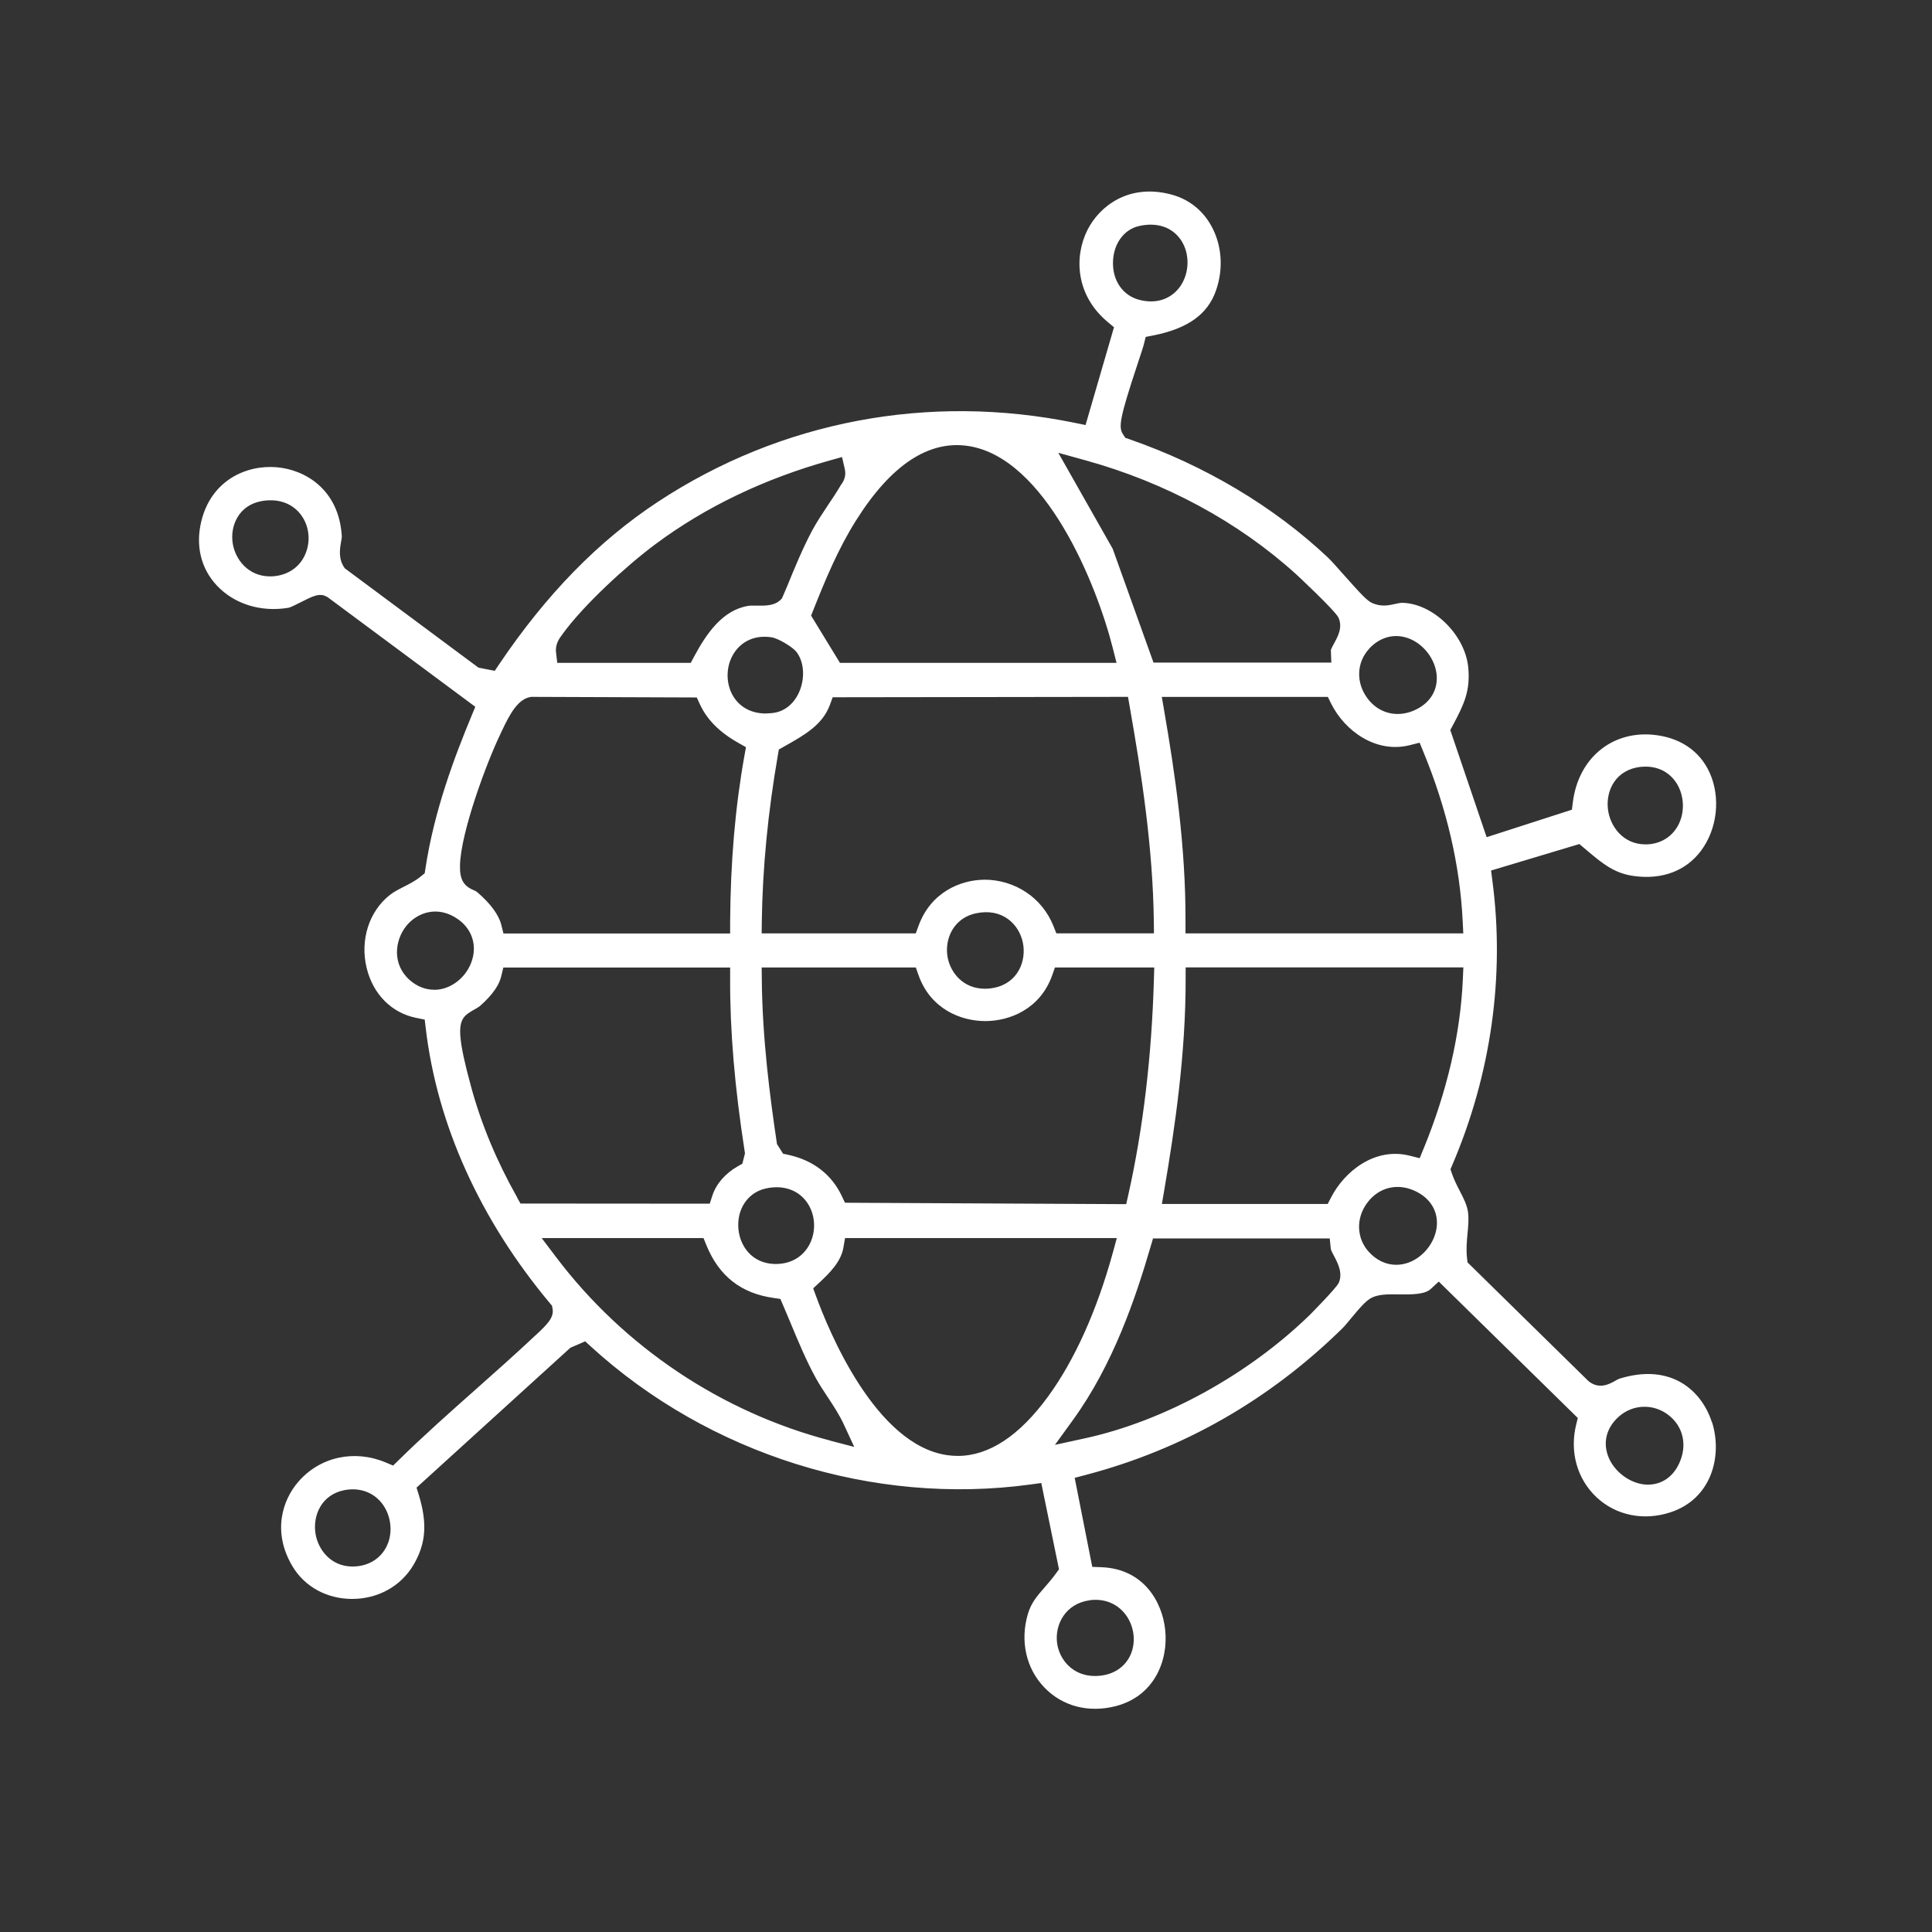 <?xml version="1.0" encoding="UTF-8"?>
<svg id="Layer_1" xmlns="http://www.w3.org/2000/svg" version="1.1" viewBox="0 0 288 288">
  <rect x="0" y="0" width="288" height="288" fill="#333333" stroke="none"/>
  <!-- Generator: Adobe Illustrator 30.0.0, SVG Export Plug-In . SVG Version: 2.1.1 Build 123)  -->
  <defs>
    <style>
      .st0 {
        fill: #fff;
      }
    </style>
  </defs>
  <path class="st0" d="M255.19,212.02c-1.44-4.54-5.93-8.96-13.83-6.49-.12.04-.35.17-.54.28-.8.46-2.43,1.41-4.05.05l-18.01-17.68-.07-.61c-.15-1.27-.04-2.49.07-3.67.11-1.13.21-2.19.07-3.23-.14-1.03-.66-2.05-1.22-3.13-.42-.82-.86-1.67-1.18-2.61l-.21-.63.26-.61c5.8-13.56,7.87-28.24,5.98-42.45l-.19-1.47,13.16-3.95,1.08.91c2.39,2.01,4.11,3.46,7.07,3.86,4.19.57,7.73-.76,9.98-3.76,2.44-3.26,2.96-7.93,1.3-11.63-1.49-3.31-4.52-5.33-8.55-5.68-6.18-.52-11.05,3.62-11.85,10.08l-.14,1.1-12.71,4.1-5.42-15.97.36-.67c1.7-3.18,2.64-5.15,2.32-8.64-.46-4.91-5.28-9.61-9.92-9.66-.24.02-.58.07-.94.16-.9.21-2.12.49-3.49-.14-.72-.33-1.6-1.25-4.26-4.25-.86-.97-1.84-2.08-2.28-2.49-8.1-7.64-18.36-13.76-29.67-17.68l-.57-.2-.33-.51c-.69-1.07-.57-2.25,2.2-10.6.43-1.31.81-2.43.91-2.86l.27-1.07,1.09-.21c5.17-1.02,8.16-3.15,9.39-6.72,1.12-3.21.88-6.67-.64-9.5-.92-1.72-2.75-3.96-6.16-4.83-6.31-1.61-10.6,1.84-12.35,5.29-2.01,3.95-1.84,9.75,3.06,13.8l.88.73-4.24,14.58-1.57-.32c-21.78-4.47-43.85-.3-62.17,11.76-8.89,5.85-16.64,13.79-23.7,24.26l-.63.94-2.42-.47-19.93-14.81c-1.01-1.37-.74-2.92-.56-3.94.06-.34.12-.69.11-.88-.44-6.98-5.5-9.89-9.71-10.25-4.54-.38-9.77,1.96-11.24,8.09-.87,3.62-.05,7.01,2.32,9.54,2.59,2.77,6.58,4.01,10.68,3.32.31-.05,1.39-.6,1.9-.86,1.59-.8,2.47-1.25,3.42-.97l.49.23,22.04,16.36-.52,1.26c-2.53,6.08-5.61,14.19-6.92,22.9l-.1.65-.51.42c-.83.7-1.74,1.16-2.61,1.6-.77.39-1.48.75-2.1,1.24-3.09,2.45-4.44,6.71-3.44,10.84.95,3.94,3.72,6.73,7.42,7.47l1.24.25.15,1.26c1.69,14.38,8.1,28.57,18.53,41.04l.3.36.08.46c.23,1.27-.78,2.31-2.46,3.87l-.17.15c-2.93,2.76-6.06,5.53-8.83,7.99-3.82,3.39-7.77,6.89-11.48,10.54l-.83.81-1.07-.45c-4.68-1.98-9.8-.87-13.03,2.83-2.42,2.76-3.93,7.52-.93,12.59,1.81,3.08,5.15,4.91,8.92,4.91,3.85,0,7.26-1.89,9.14-5.06,1.87-3.17,2.1-6.2.79-10.47l-.33-1.06,22.93-20.85,2.21-.96.83.76c17.6,16.08,42.11,23.78,65.55,20.58l1.61-.22,2.64,12.86-.45.62c-.58.8-1.16,1.46-1.71,2.1-1.12,1.28-1.99,2.28-2.49,3.98-1.17,4.02-.25,8.1,2.48,10.93,2.69,2.79,6.55,3.8,10.59,2.78,5.79-1.48,7.9-6.79,7.41-11.4-.44-4.14-3.19-9.07-9.5-9.32l-1.37-.05-2.62-13.27,1.59-.42c14.5-3.8,27.39-11.15,38.31-21.86.28-.27.7-.78,1.15-1.32l.09-.11c1.42-1.71,2.33-2.77,3.21-3.18,1.09-.5,2.42-.48,3.97-.46,1.74.02,3.82.05,4.73-.78l1.22-1.13,20.73,20.34-.24.96c-1.01,4.09.14,8.15,3.06,10.88,2.88,2.68,6.98,3.52,10.95,2.23,6.19-2,7.83-8.44,6.23-13.48ZM244.59,114.32c2.11-.23,3.98.54,5.14,2.15,1.26,1.74,1.5,4.24.59,6.23-.83,1.82-2.47,2.97-4.49,3.15-.19.02-.37.02-.55.02-3.32,0-5.33-2.7-5.6-5.36-.27-2.69,1.15-5.77,4.9-6.2ZM45.57,82.47c-.77,1.93-2.45,3.17-4.59,3.41-.25.03-.49.04-.72.04-3.29,0-5.19-2.55-5.57-4.92-.41-2.61.88-5.6,4.14-6.27,2.37-.48,4.5.16,5.85,1.78,1.35,1.61,1.7,3.95.89,5.95ZM57.8,230.13c-.74,1.86-2.36,3.08-4.44,3.34-.28.03-.54.05-.8.05-3.26,0-5.15-2.54-5.53-4.91-.43-2.73.92-5.83,4.33-6.48,2.16-.41,4.16.26,5.47,1.84,1.38,1.67,1.78,4.14.98,6.15ZM204.08,96.71c1.62-1.74,3.74-2.32,5.82-1.58,2.31.82,4.11,3.18,4.27,5.61.14,2.13-.95,3.95-2.99,4.98-.92.47-1.88.71-2.83.71-1.77,0-3.37-.82-4.49-2.31-1.75-2.32-1.66-5.36.23-7.4ZM210.16,111.08h0s1.46-.37,1.46-.37l.57,1.39c3.49,8.46,5.45,16.94,5.85,25.21l.09,1.83h-41.41v-1.75c.05-11.19-1.58-22.19-3.18-31.46l-.35-2.04h24.75l.48.97c2,4.06,6.68,7.5,11.74,6.22ZM165.91,39.11c.04-2.72,1.6-4.89,3.86-5.41,2.69-.62,4.98.15,6.29,2.11,1.34,2.01,1.27,4.91-.15,6.91-1.02,1.42-2.55,2.21-4.33,2.21-.57,0-1.17-.08-1.77-.24-2.41-.63-3.95-2.82-3.9-5.58ZM161.81,68.62c11.91,3.29,22.77,9.16,31.4,16.98.06.05,5.85,5.45,6.32,6.48.65,1.45-.1,2.8-.64,3.79-.15.27-.5.9-.5,1.09l.07,1.81h-26.51s-6.08-16.96-6.08-16.96l-8.11-14.31,4.05,1.12ZM146.72,131.14h-.07c-3.5.05-7.9,1.87-9.72,6.86l-.42,1.14h-22.97l.02-1.77c.11-7.96.92-16.31,2.4-24.82l.14-.82.72-.41c3.1-1.74,5.78-3.24,6.89-6.24l.42-1.14h.3l43.72-.06.25,1.44c1.79,10.16,3.46,21.08,3.6,32.04l.02,1.77h-14.55l-.44-1.1c-1.67-4.2-5.72-6.9-10.33-6.9ZM148.23,147.24c-.48.1-.95.15-1.4.15-3.19,0-5.08-2.3-5.55-4.58-.28-1.39-.06-2.87.61-4.07.54-.96,1.61-2.19,3.67-2.61,1.81-.37,3.45-.06,4.74.9,1.11.83,1.89,2.07,2.18,3.51.55,2.71-.74,5.98-4.25,6.7ZM119.25,102.87c-.73,1.88-2.14,3.12-3.87,3.39-.42.07-.81.06-1.23.1-2.05,0-3.74-.86-4.76-2.43-1.24-1.91-1.24-4.6.01-6.55,1.2-1.87,3.24-2.74,5.6-2.38,1.04.16,3.13,1.44,3.7,2.15,1.11,1.4,1.33,3.69.55,5.72ZM114.09,177.18c2.48-.57,4.68.1,6.04,1.83,1.39,1.78,1.62,4.35.58,6.42-.96,1.9-2.8,2.99-5.05,2.99h-.22c-3.37-.11-5.12-2.68-5.36-5.17-.29-2.96,1.36-5.45,4.01-6.07ZM117.43,172.13l-.7-.15-.91-1.44-.04-.29c-.99-6.64-2.14-15.39-2.22-24.27l-.02-1.76h22.98l.41,1.16c1.78,5.03,6.3,6.83,9.94,6.83,3.65,0,8.19-1.79,9.98-6.83l.41-1.16h14.8l-.05,1.79c-.33,11.46-1.61,22.26-3.82,32.12l-.31,1.37-41.92-.21-.47-.99c-1.53-3.25-4.32-5.38-8.07-6.17ZM144.39,66.49c11.44,1.81,19.07,20.51,21.5,30.15l.55,2.17h-41.23l-4.3-7.04.32-.81c1.84-4.62,3.7-9.12,6.36-13.35,5.22-8.31,10.87-12.04,16.79-11.12ZM83.78,94.63l.35.26h0l-.35-.26.14-.19c3.03-4.18,9.4-10.07,13.81-13.34,7.45-5.54,16.21-9.74,26.03-12.48l1.76-.49.41,1.78c.27,1.16-.26,1.94-.52,2.31l-.11.16c-.59,1.01-1.28,2.04-1.89,2.94-.81,1.22-1.65,2.48-2.34,3.76-1.42,2.67-2.61,5.56-3.75,8.36l-.75,1.75-.17.18c-.92.95-2.32.93-3.66.91-.36,0-.91-.02-1.17.03-3.89.62-6.28,4.18-8.11,7.58l-.49.92h-19.9l-.18-1.54c-.15-1.26.51-2.13.9-2.65ZM74.58,109.44l.24-.5c1.19-2.53,2.42-4.82,4.39-5.06l24.66.09.46,1.01c1.06,2.31,2.95,4.2,5.79,5.79l1.08.61-.22,1.22c-1.38,7.69-2.08,15.8-2.14,24.82v1.73h-33.79l-.33-1.31c-.38-1.48-1.6-3.15-3.55-4.82-.21-.18-.38-.25-.62-.35-1.49-.64-2.03-1.64-1.98-3.69.12-4.93,3.98-15.33,6.01-19.53ZM64.72,147.54c-1.31,0-2.57-.5-3.64-1.44-2.65-2.34-2.25-5.89-.53-8.05,1.6-2.01,4.71-3.18,7.77-.99,1.71,1.23,2.53,3.08,2.27,5.09-.3,2.24-1.91,4.27-4.02,5.06-.6.23-1.23.34-1.85.34ZM77.1,178.51c-3.03-5.36-5.33-10.87-6.84-16.38l-.05-.19c-1.9-6.93-1.87-8.94-1.19-10.09.36-.6.99-.96,1.72-1.38.23-.13.65-.37.75-.46,1.17-1.03,2.77-2.62,3.22-4.45l.32-1.33h33.81v1.75c-.03,7.69.68,16.07,2.16,25.61l.05.35-.39,1.53-.65.37c-1.89,1.07-3.25,2.63-3.82,4.39l-.39,1.2-28.21-.02-.5-.88ZM123.78,214.75c-16.25-4.24-30.78-13.97-40.92-27.4l-2.11-2.79h24.12l.44,1.08c1.88,4.6,5.17,7.17,10.05,7.85l.97.14.39.91c.38.89.75,1.79,1.13,2.68,1.15,2.76,2.33,5.61,3.78,8.24.51.92,1.09,1.8,1.71,2.74.86,1.3,1.75,2.64,2.45,4.14l1.55,3.35-3.57-.93ZM142.77,217.03c-.52,0-1.04-.04-1.55-.11-10.73-1.52-17.71-18.58-19.6-23.78l-.4-1.09.85-.79c1.64-1.52,3.28-3.17,3.65-5.26l.25-1.44h40.51l-.6,2.2c-2.36,8.58-5.68,15.97-9.62,21.38-4.3,5.9-8.84,8.89-13.49,8.89ZM162.45,238.54h0c2.12-.28,4.04.47,5.29,2.08,1.3,1.68,1.63,4,.85,5.91-.73,1.78-2.32,2.96-4.37,3.24-.34.04-.66.07-.98.07-3.43,0-5.34-2.54-5.66-4.9-.37-2.72,1.21-5.89,4.86-6.39ZM199.53,191.28c-.34.75-4.22,4.67-4.26,4.71-9.2,8.96-21.75,15.85-33.55,18.42l-4.46.97,2.68-3.7c6-8.28,9.33-18.15,11.57-25.82l.37-1.25h26.34s.16,1.56.16,1.56c.02.19.34.8.5,1.09.56,1.07,1.33,2.53.67,4.02ZM209.92,188.23h0c-.59.21-1.19.31-1.79.31-1.5,0-2.9-.65-4.05-1.89-1.89-2.04-1.99-5.09-.23-7.4,1.77-2.34,4.64-2.97,7.32-1.6,2.06,1.05,3.16,2.87,3.02,5-.16,2.41-1.95,4.76-4.27,5.58ZM212.2,171.25l-.57,1.4-1.47-.37c-5.2-1.32-9.74,2.32-11.75,6.24l-.49.95h-24.72l.35-2.04c1.59-9.31,3.21-20.33,3.19-31.47v-1.75s41.4,0,41.4,0l-.08,1.82c-.37,8.15-2.34,16.63-5.85,25.21ZM245.67,221.31h-.26c-2.45-.13-4.91-2-5.73-4.35-.74-2.11-.14-4.22,1.65-5.8,2.07-1.83,5.08-1.95,7.31-.28,2.29,1.71,2.94,4.58,1.65,7.31-.93,1.99-2.61,3.12-4.61,3.12Z"/>
</svg>
